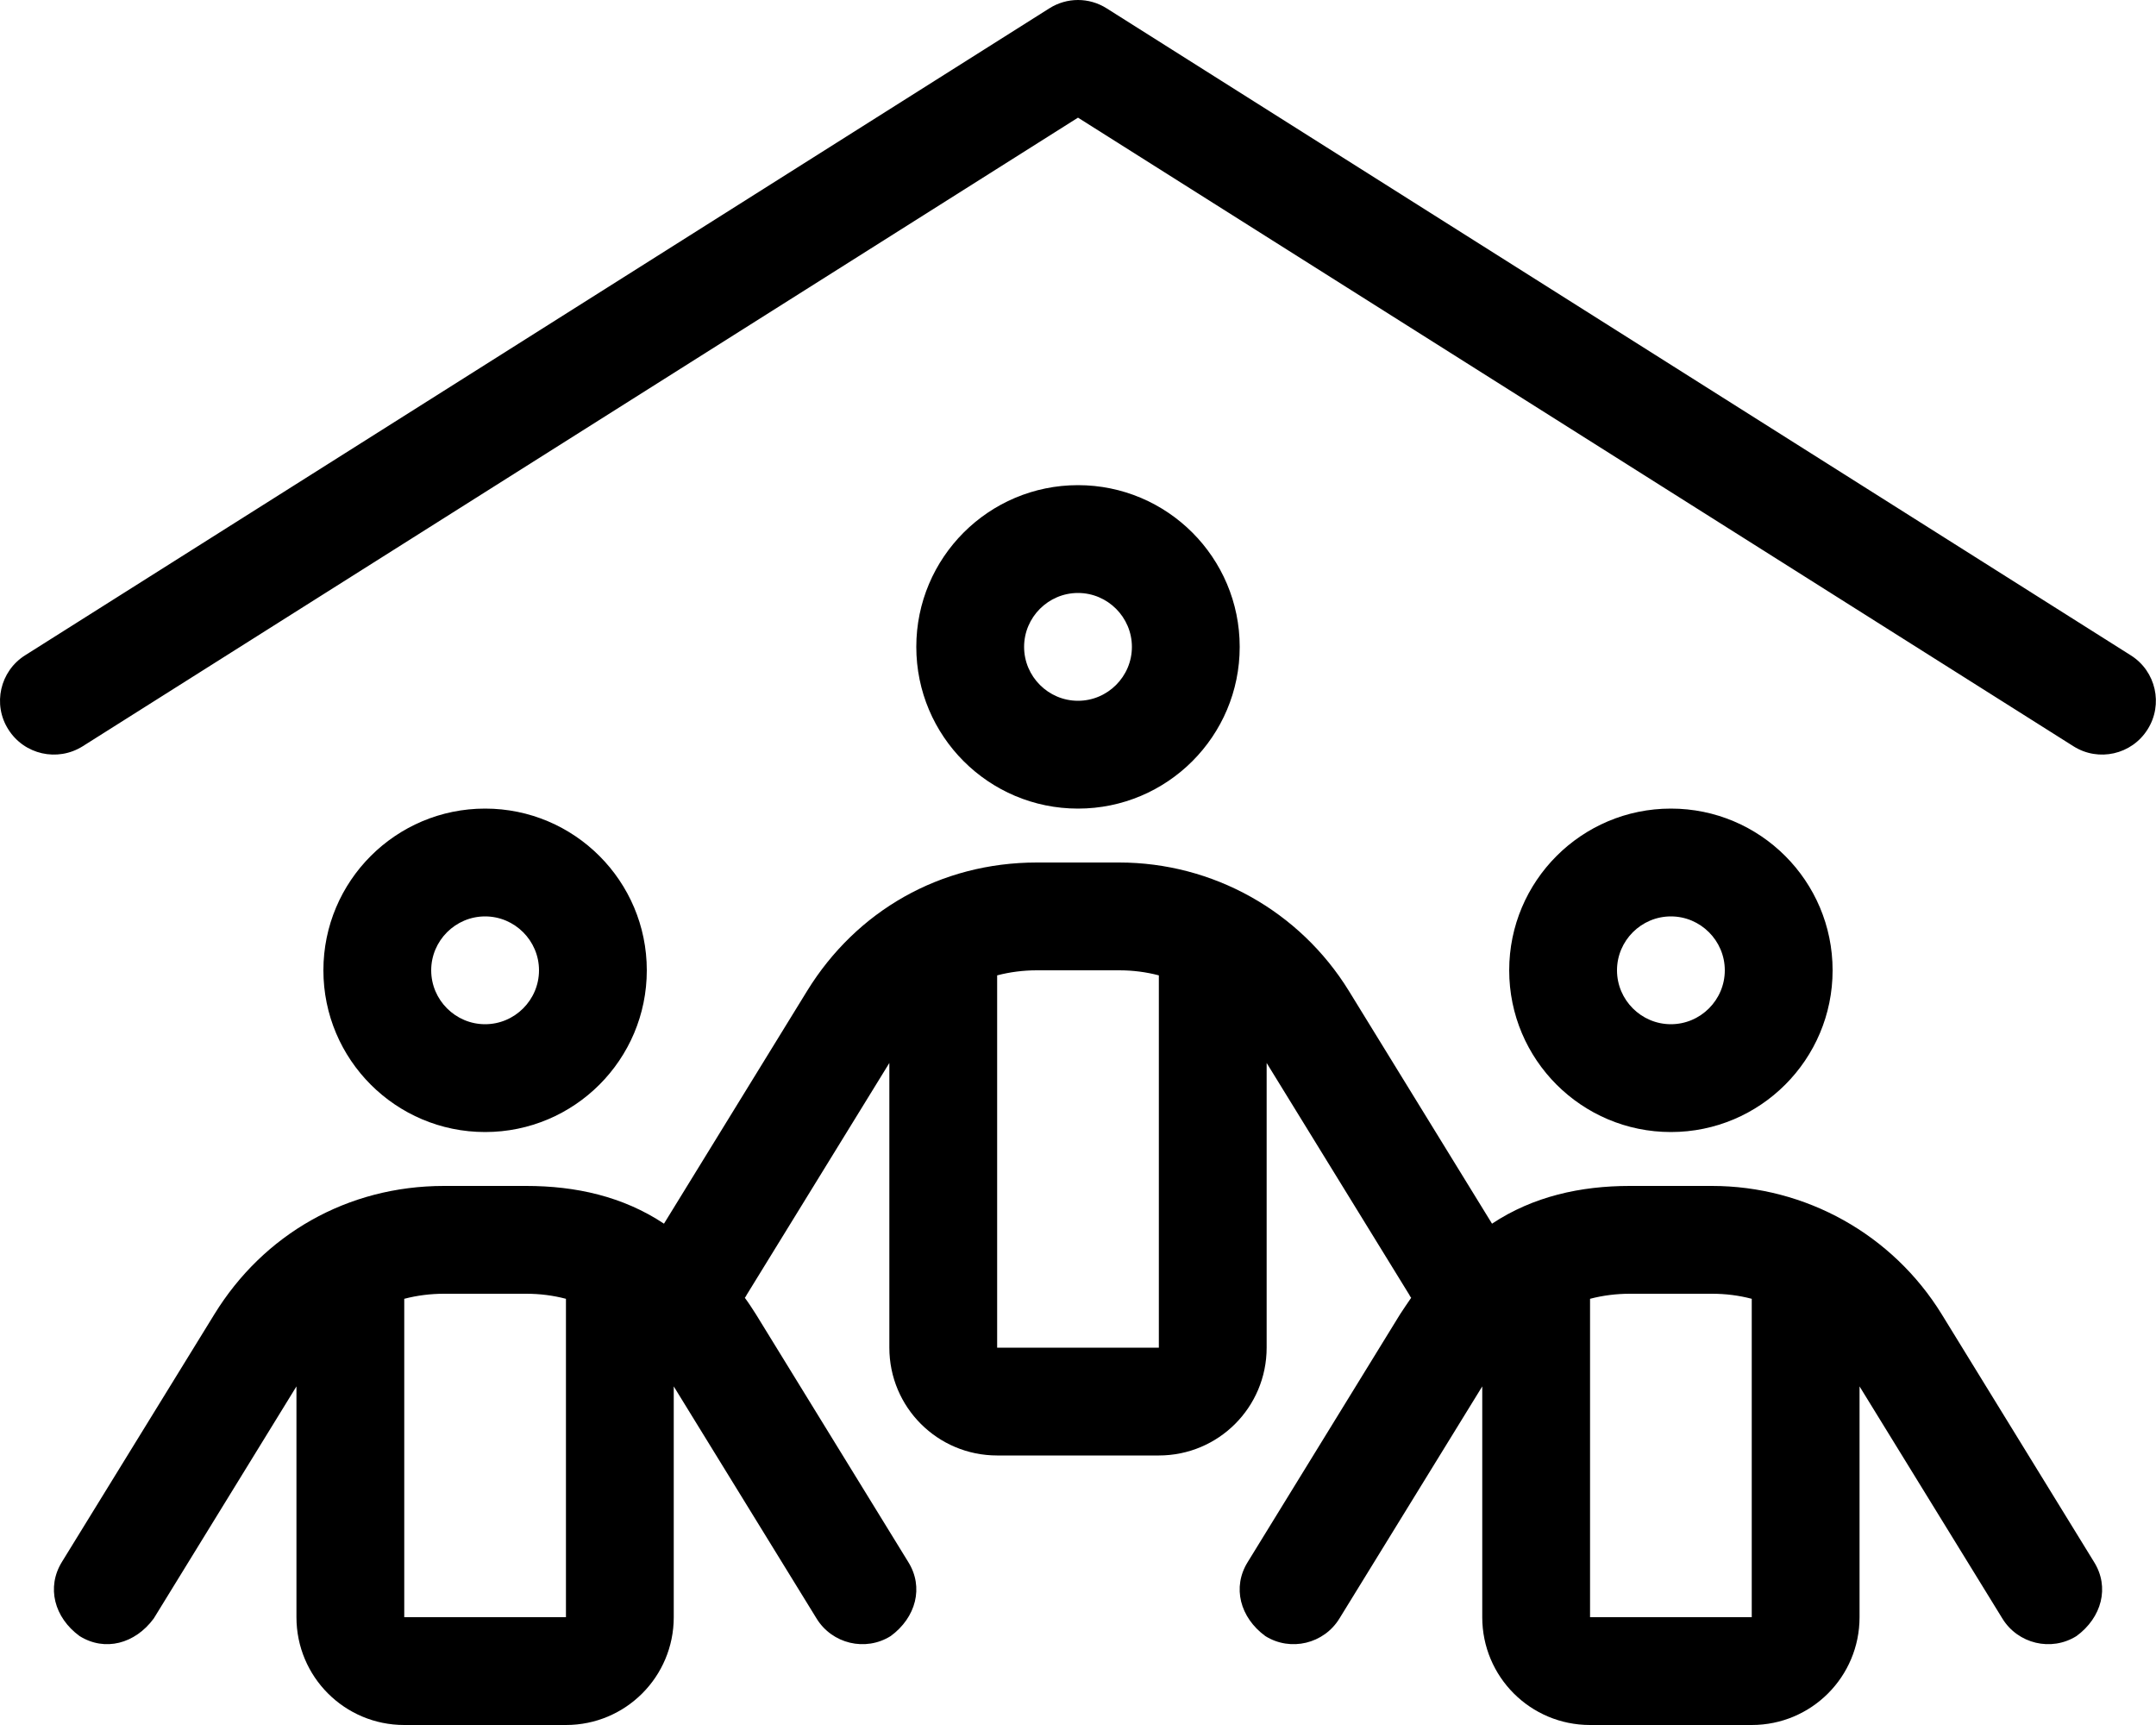 <svg xmlns="http://www.w3.org/2000/svg" viewBox="0 0 640 512"><!--! Font Awesome Pro 6.1.2 by @fontawesome - https://fontawesome.com License - https://fontawesome.com/license (Commercial License) Copyright 2022 Fonticons, Inc. --><path d="M632.5 194.5C640 199.2 642.2 209.1 637.5 216.5C632.8 224 622.9 226.2 615.5 221.5L320 34.92L24.55 221.5C17.07 226.2 7.193 224 2.474 216.5C-2.244 209.1-.013 199.2 7.458 194.5L311.5 2.472C316.7-.824 323.3-.824 328.5 2.472L632.5 194.5zM368 192C368 218.5 346.5 240 320 240C293.5 240 272 218.5 272 192C272 165.5 293.5 144 320 144C346.5 144 368 165.5 368 192zM320 176C311.2 176 304 183.2 304 192C304 200.8 311.2 208 320 208C328.8 208 336 200.8 336 192C336 183.2 328.8 176 320 176zM418.4 384.4L376 315.5V400C376 417.7 361.7 432 344 432H296C278.3 432 264 417.7 264 400V315.5L221.6 384.4C221.5 384.7 221.3 384.9 221.1 385.2C222.3 386.8 223.3 388.4 224.4 390.1L269.6 463.6C274.3 471.1 271.9 480.1 264.4 485.6C256.9 490.3 247 487.9 242.4 480.4L200 411.5V480C200 497.7 185.7 512 168 512H120C102.3 512 88 497.7 88 480V411.5L45.63 480.4C40.1 487.9 31.14 490.3 23.62 485.6C16.09 480.1 13.75 471.1 18.38 463.6L63.63 390.1C78.19 366.4 103.1 352 131.8 352H156.2C170.9 352 184.9 355.1 197.1 363.2L239.6 294.1C254.2 270.4 279.1 256 307.8 256H332.2C360 256 385.8 270.4 400.4 294.1L442.9 363.2C455.1 355.1 469.2 352 483.8 352H508.2C536 352 561.8 366.4 576.4 390.1L621.6 463.6C626.3 471.1 623.9 480.1 616.4 485.6C608.9 490.3 599 487.9 594.4 480.4L552 411.5V480C552 497.7 537.7 512 520 512H472C454.3 512 440 497.7 440 480V411.5L397.6 480.4C393 487.9 383.1 490.3 375.6 485.6C368.1 480.1 365.7 471.1 370.4 463.6L415.6 390.1C416.7 388.4 417.8 386.8 418.9 385.2C418.7 384.9 418.5 384.7 418.4 384.4H418.4zM344 400V289.5C340.2 288.5 336.3 288 332.2 288H307.8C303.8 288 299.8 288.5 296 289.5V400H344zM120 385.5V480H168V385.5C164.2 384.5 160.3 384 156.2 384H131.8C127.8 384 123.8 384.5 120 385.5V385.5zM520 480V385.5C516.2 384.5 512.3 384 508.2 384H483.8C479.8 384 475.8 384.5 472 385.5V480H520zM96 288C96 261.5 117.5 240 144 240C170.5 240 192 261.5 192 288C192 314.5 170.5 336 144 336C117.5 336 96 314.5 96 288V288zM144 304C152.8 304 160 296.8 160 288C160 279.2 152.8 272 144 272C135.2 272 128 279.2 128 288C128 296.8 135.2 304 144 304zM544 288C544 314.5 522.5 336 496 336C469.5 336 448 314.5 448 288C448 261.5 469.5 240 496 240C522.5 240 544 261.5 544 288zM496 272C487.2 272 480 279.2 480 288C480 296.8 487.2 304 496 304C504.8 304 512 296.8 512 288C512 279.2 504.8 272 496 272V272z"/></svg>